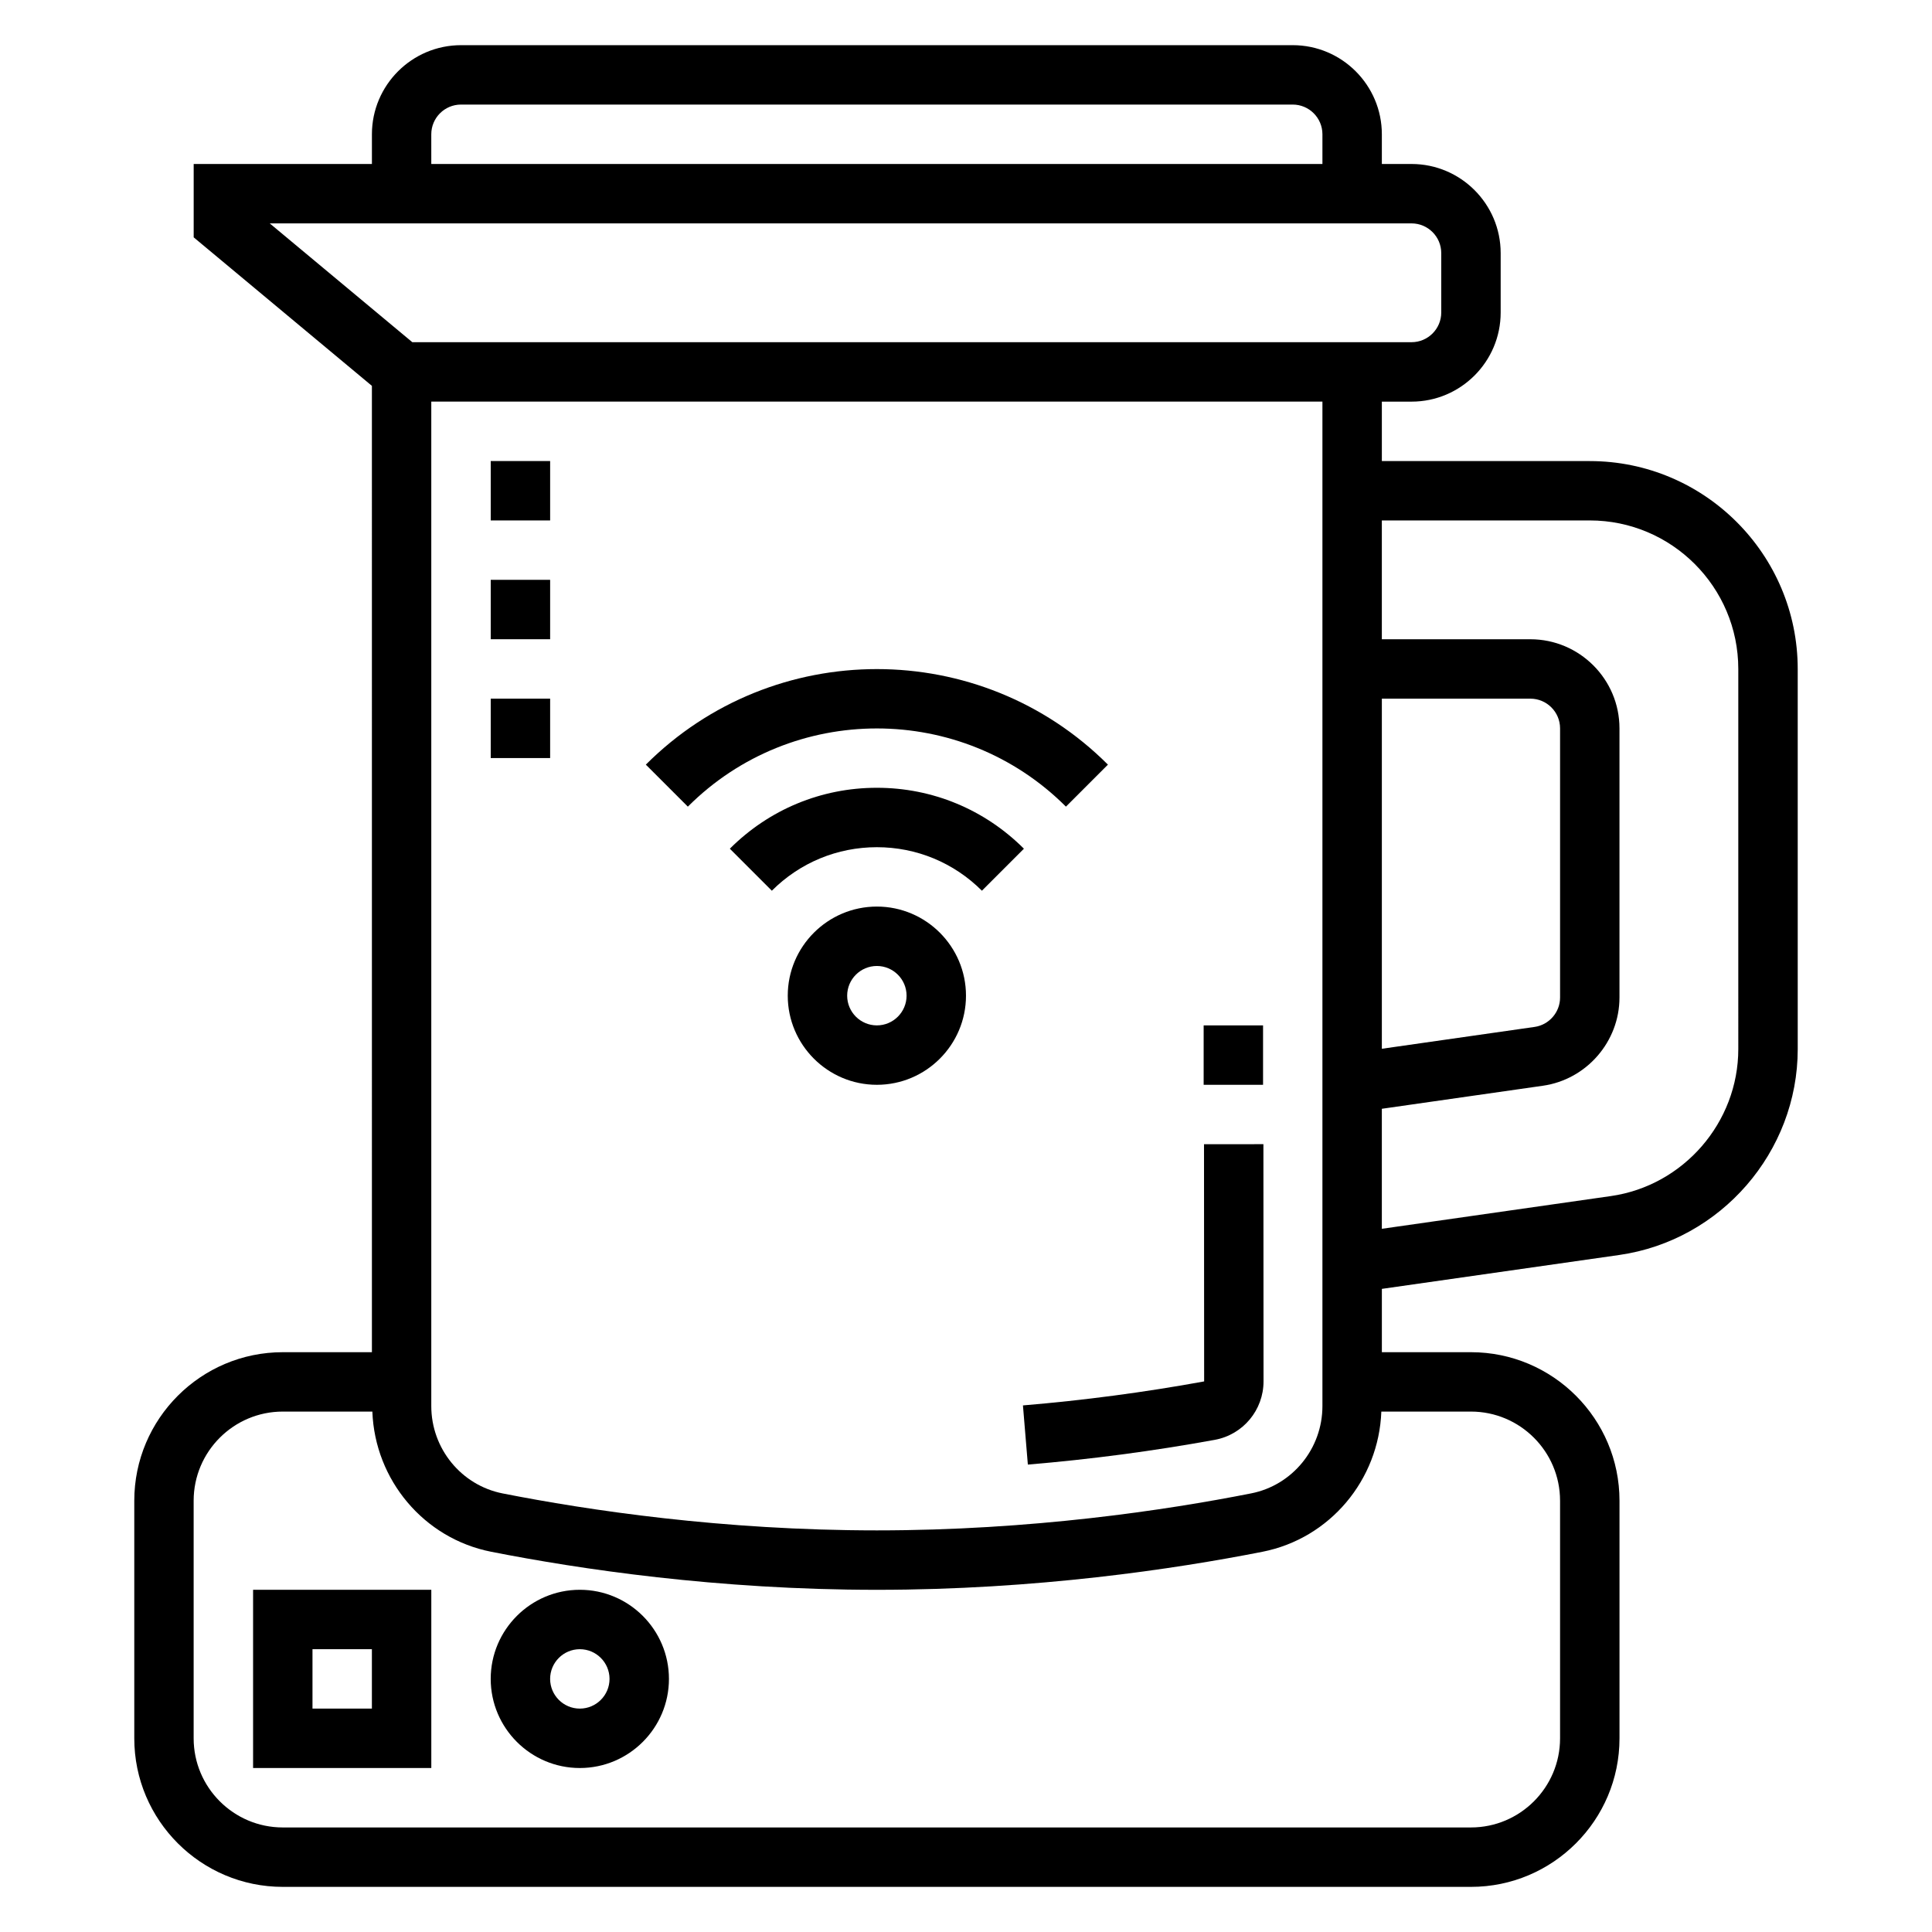 <?xml version="1.0" encoding="UTF-8"?>
<!-- Uploaded to: SVG Repo, www.svgrepo.com, Generator: SVG Repo Mixer Tools -->
<svg fill="#000000" width="800px" height="800px" version="1.1" viewBox="144 144 512 512" xmlns="http://www.w3.org/2000/svg">
 <g>
  <path d="m376.38 384.25c-13.02 0-23.617 10.598-23.617 23.617 0 13.02 10.598 23.617 23.617 23.617 13.02 0 23.617-10.598 23.617-23.617 0-13.02-10.598-23.617-23.617-23.617zm0 31.488c-4.336 0-7.871-3.527-7.871-7.871s3.535-7.871 7.871-7.871c4.336 0 7.871 3.527 7.871 7.871s-3.535 7.871-7.871 7.871z"/>
  <path d="m376.38 352.77c-14.719 0-28.551 5.738-38.965 16.145l11.133 11.133c7.434-7.43 17.324-11.531 27.832-11.531 10.508 0 20.395 4.102 27.836 11.531l11.133-11.133c-10.418-10.406-24.25-16.145-38.969-16.145z"/>
  <path d="m426.48 357.77 11.133-11.133c-33.762-33.762-88.703-33.762-122.46 0l11.133 11.133c27.633-27.633 72.566-27.633 100.2 0z"/>
  <path d="m211.07 612.54h47.23v-47.23h-47.23zm15.742-31.488h15.742v15.742h-15.742z"/>
  <path d="m297.66 565.31c-13.02 0-23.617 10.598-23.617 23.617 0 13.02 10.598 23.617 23.617 23.617 13.02 0 23.617-10.598 23.617-23.617-0.004-13.023-10.598-23.617-23.617-23.617zm0 31.488c-4.336 0-7.871-3.527-7.871-7.871s3.535-7.871 7.871-7.871c4.336 0 7.871 3.527 7.871 7.871s-3.535 7.871-7.871 7.871z"/>
  <path d="m463.11 510.09c-15.801 2.883-31.961 5.023-48.02 6.359l1.301 15.68c16.57-1.379 33.242-3.582 49.555-6.559 7.484-1.379 12.91-7.902 12.902-15.5l-0.031-62.852-15.742 0.016z"/>
  <path d="m565.31 266.18h-55.105v-15.742h7.871c13.02 0 23.617-10.598 23.617-23.617v-15.746c0-13.02-10.598-23.617-23.617-23.617h-7.871v-7.871c0-13.02-10.598-23.617-23.617-23.617h-220.41c-13.02 0-23.617 10.598-23.617 23.617v7.871h-47.234v19.438l47.23 39.359 0.004 256.09h-23.617c-21.703 0-39.359 17.656-39.359 39.359v62.977c0 21.703 17.656 39.359 39.359 39.359h314.88c21.703 0 39.359-17.656 39.359-39.359v-62.977c0-21.703-17.656-39.359-39.359-39.359h-23.617v-16.781l62.898-8.98c26.969-3.856 47.312-27.316 47.312-54.562l-0.004-100.73c0-30.379-24.719-55.102-55.102-55.102zm-55.105 62.973h39.359c4.336 0 7.871 3.527 7.871 7.871v71.336c0 3.891-2.906 7.242-6.754 7.785l-40.477 5.789zm-251.91-149.57c0-4.344 3.535-7.871 7.871-7.871h220.42c4.336 0 7.871 3.527 7.871 7.871v7.871h-236.16zm-42.809 23.617h302.59c4.336 0 7.871 3.527 7.871 7.871v15.742c0 4.344-3.535 7.871-7.871 7.871l-264.8 0.004zm278.97 47.23v266.2c0 11.258-7.949 20.988-18.91 23.137-22.652 4.473-58.25 9.801-99.168 9.801-40.918 0-76.516-5.328-99.172-9.793-10.957-2.156-18.91-11.887-18.91-23.145v-266.2zm62.977 291.27v62.977c0 13.02-10.598 23.617-23.617 23.617h-314.88c-13.02 0-23.617-10.598-23.617-23.617v-62.977c0-13.02 10.598-23.617 23.617-23.617h23.742c0.668 18.121 13.648 33.629 31.48 37.148 23.348 4.598 60.031 10.086 102.22 10.086s78.871-5.488 102.21-10.086c17.84-3.519 30.812-19.027 31.48-37.148h23.75c13.02 0 23.613 10.598 23.613 23.617zm47.234-119.69c0 19.461-14.531 36.219-33.793 38.965l-60.672 8.668v-31.805l42.699-6.109c11.555-1.652 20.277-11.699 20.277-23.379v-71.324c0-13.02-10.598-23.617-23.617-23.617h-39.359v-31.488h55.105c21.703 0 39.359 17.656 39.359 39.359z"/>
  <path d="m462.98 415.74h15.742v15.742h-15.742z"/>
  <path d="m274.05 266.18h15.742v15.742h-15.742z"/>
  <path d="m274.05 297.66h15.742v15.742h-15.742z"/>
  <path d="m274.05 329.15h15.742v15.742h-15.742z"/>
 </g>
</svg>